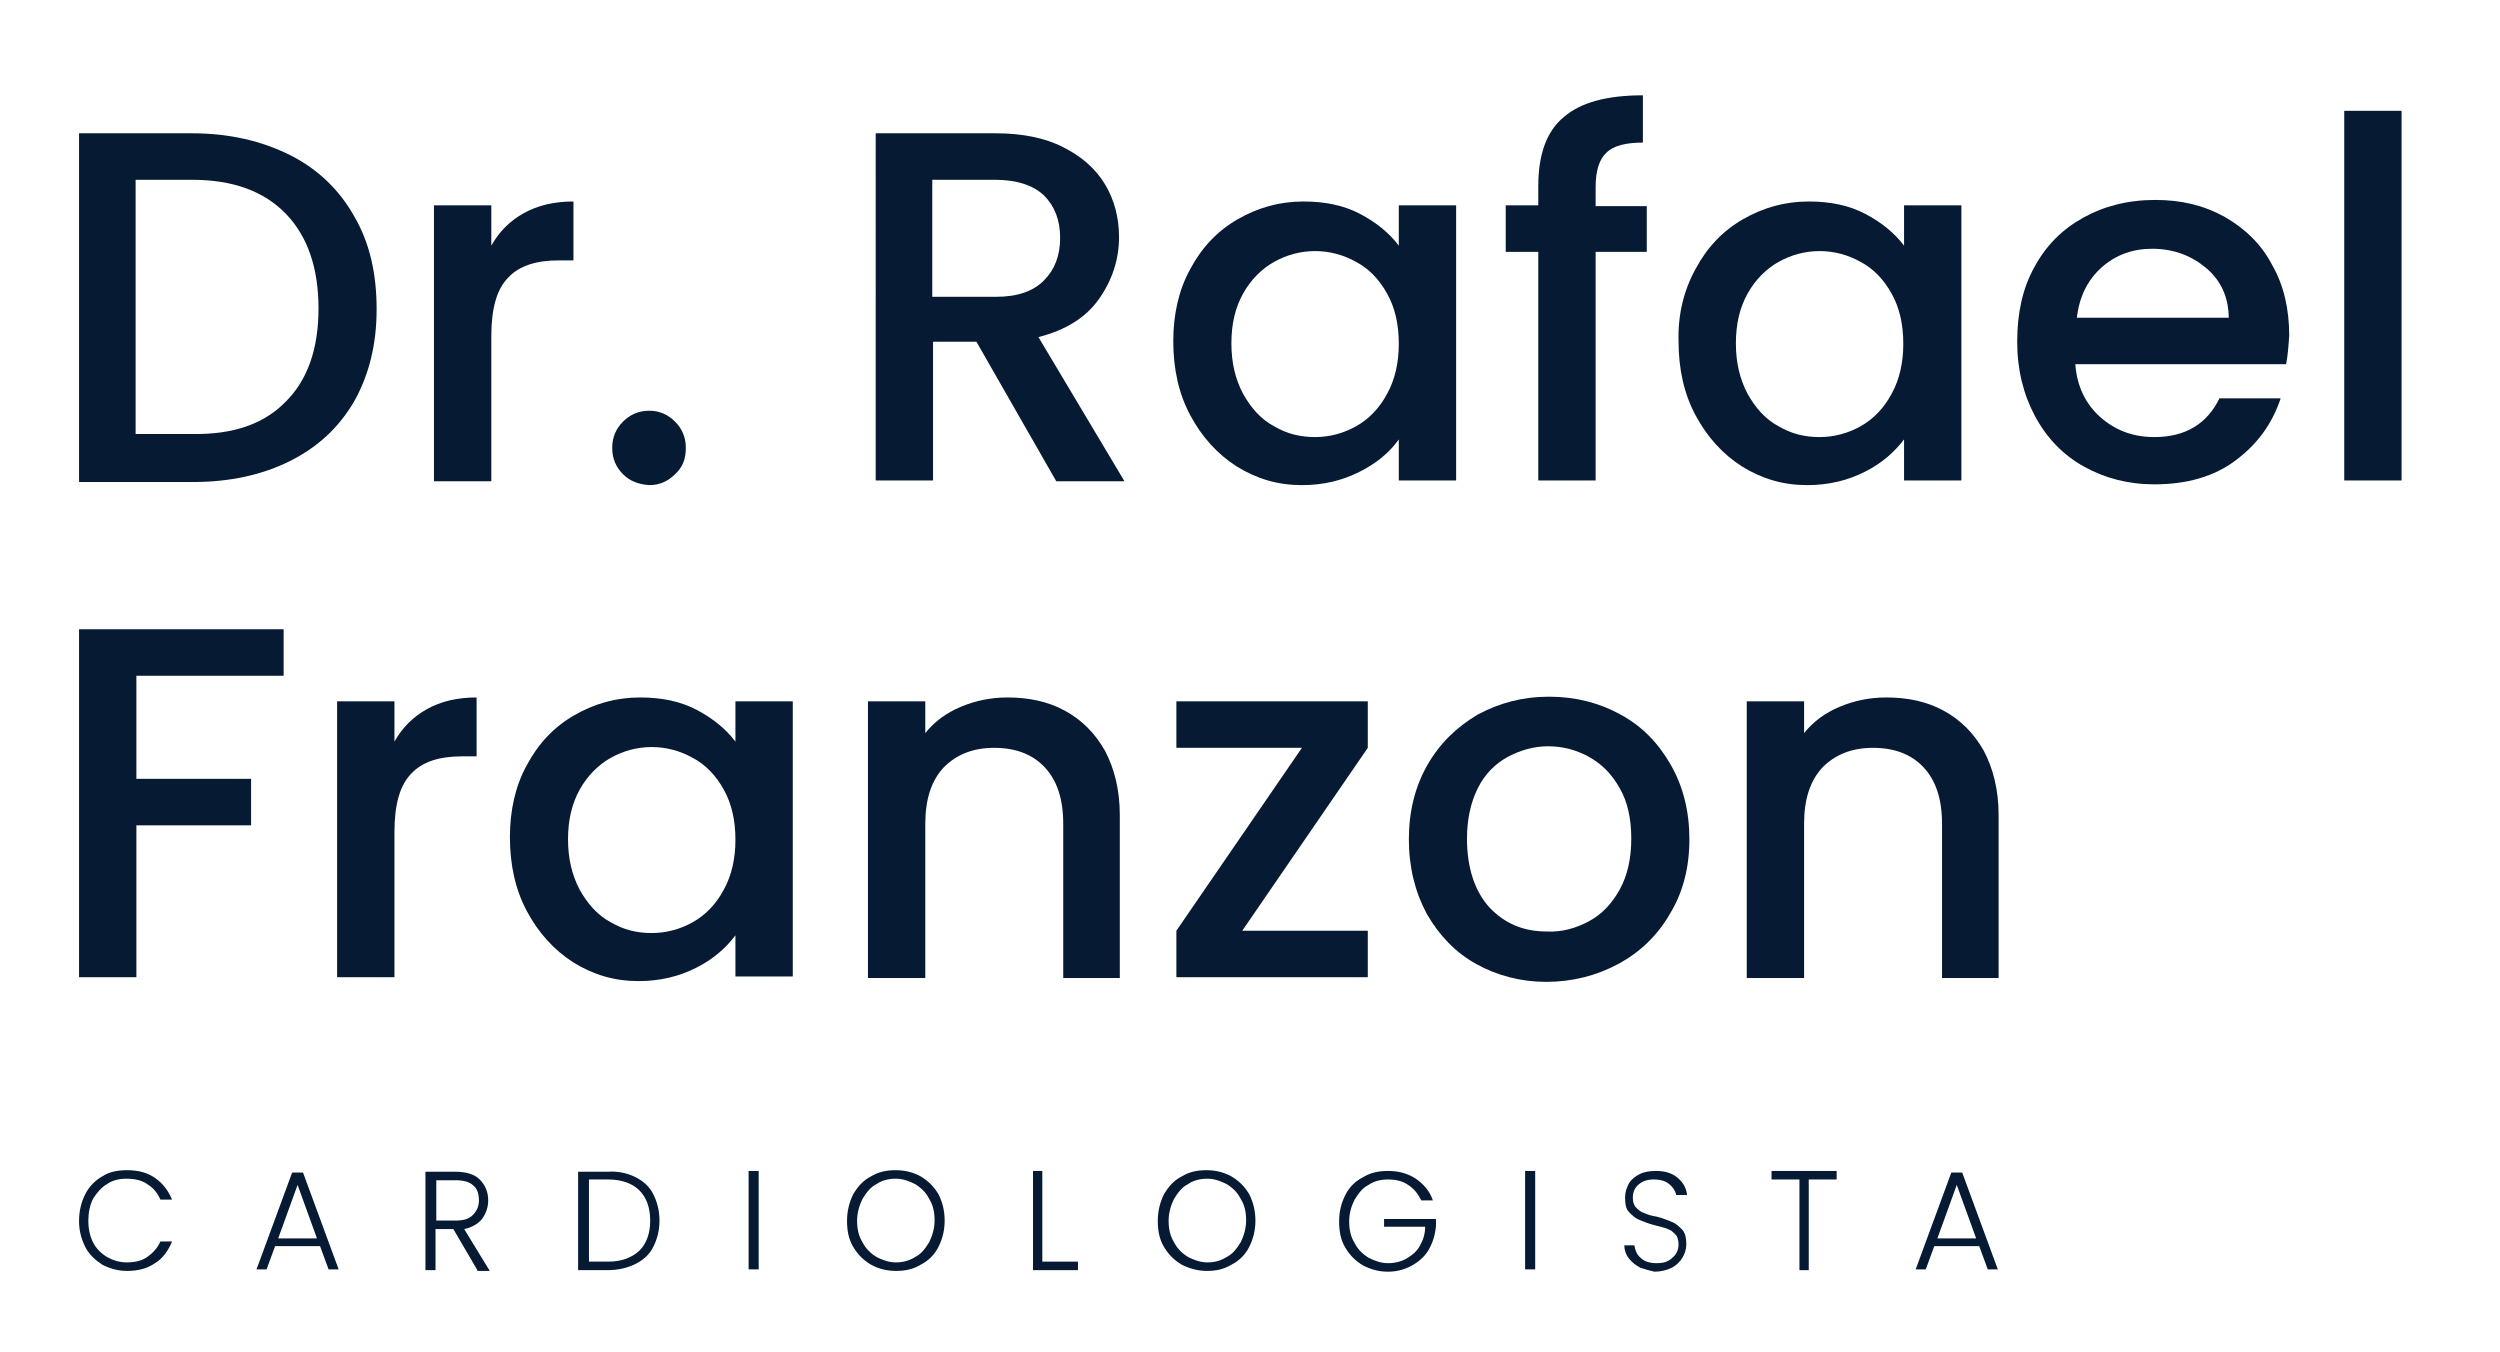 <svg xmlns="http://www.w3.org/2000/svg" xmlns:xlink="http://www.w3.org/1999/xlink" id="Layer_1" x="0px" y="0px" viewBox="0 0 322.6 174.4" style="enable-background:new 0 0 322.6 174.4;" xml:space="preserve"> <style type="text/css"> .st0{fill:#071A33;} </style> <g> <path class="st0" d="M37.4,20c3.6,1.8,6.4,4.5,8.3,7.9c2,3.4,2.9,7.4,2.9,12s-1,8.5-2.9,11.9c-2,3.4-4.7,5.9-8.3,7.7 c-3.6,1.8-7.8,2.7-12.5,2.7H10.2V17.2h14.6C29.6,17.2,33.8,18.2,37.4,20 M36.9,51.8c2.8-2.8,4.2-6.8,4.2-12c0-5.2-1.4-9.3-4.2-12.2 c-2.8-2.9-6.8-4.4-12.1-4.4h-7.3v32.8h7.3C30.1,56.1,34.1,54.7,36.9,51.8"></path> <path class="st0" d="M67.6,27.5c1.8-1,3.9-1.5,6.4-1.5v7.6h-1.9c-2.9,0-5.1,0.7-6.5,2.2c-1.5,1.5-2.2,4-2.2,7.6v18.7H56V26.5h7.4 v5.2C64.4,29.9,65.8,28.5,67.6,27.5"></path> <path class="st0" d="M80.4,61.2c-0.9-0.9-1.4-2-1.4-3.4s0.5-2.5,1.4-3.4c0.9-0.9,2-1.4,3.4-1.4c1.3,0,2.4,0.5,3.3,1.4 c0.9,0.9,1.4,2,1.4,3.4s-0.4,2.5-1.4,3.4c-0.9,0.9-2,1.4-3.3,1.4C82.4,62.5,81.3,62.1,80.4,61.2"></path> <path class="st0" d="M136.3,62.1L126,44.1h-5.6v17.9h-7.4V17.2h15.5c3.4,0,6.4,0.6,8.7,1.8c2.4,1.2,4.2,2.8,5.4,4.8 c1.2,2,1.8,4.3,1.8,6.8c0,2.9-0.9,5.6-2.6,8c-1.7,2.4-4.3,4-7.8,4.9l11.1,18.6H136.3z M120.4,38.3h8.1c2.8,0,4.8-0.7,6.2-2.1 c1.4-1.4,2.1-3.2,2.1-5.5c0-2.3-0.7-4.1-2.1-5.5c-1.4-1.3-3.5-2-6.3-2h-8.1V38.3z"></path> <path class="st0" d="M153.6,34.7c1.5-2.8,3.5-4.9,6.1-6.4c2.6-1.5,5.4-2.3,8.5-2.3c2.8,0,5.2,0.5,7.3,1.6c2.1,1.1,3.8,2.5,5,4.1 v-5.2h7.4v35.5h-7.4v-5.3c-1.2,1.7-2.9,3.1-5.1,4.2c-2.2,1.1-4.6,1.7-7.4,1.7c-3.1,0-5.8-0.8-8.4-2.4c-2.5-1.6-4.5-3.8-6-6.6 c-1.5-2.8-2.2-6-2.2-9.6C151.4,40.6,152.1,37.4,153.6,34.7 M179,37.9c-1-1.8-2.3-3.2-4-4.1c-1.6-0.9-3.4-1.4-5.3-1.4 c-1.9,0-3.7,0.5-5.3,1.4c-1.6,0.9-3,2.3-4,4.1c-1,1.8-1.5,3.9-1.5,6.4c0,2.5,0.5,4.6,1.5,6.5c1,1.8,2.3,3.3,4,4.2 c1.7,1,3.4,1.4,5.3,1.4c1.9,0,3.7-0.5,5.3-1.4c1.6-0.9,3-2.3,4-4.2c1-1.8,1.5-4,1.5-6.4C180.5,41.8,180,39.7,179,37.9"></path> <path class="st0" d="M212.5,32.5h-6.6v29.5h-7.4V32.5h-4.2v-6h4.2V24c0-4.1,1.1-7.1,3.3-8.9c2.2-1.9,5.6-2.8,10.2-2.8v6.1 c-2.2,0-3.8,0.4-4.7,1.3c-0.9,0.8-1.4,2.3-1.4,4.4v2.5h6.6V32.5z"></path> <path class="st0" d="M218.8,34.7c1.5-2.8,3.5-4.9,6.1-6.4c2.6-1.5,5.4-2.3,8.5-2.3c2.8,0,5.2,0.5,7.3,1.6c2.1,1.1,3.8,2.5,5,4.1 v-5.2h7.4v35.5h-7.4v-5.3c-1.3,1.7-2.9,3.1-5.1,4.2c-2.2,1.1-4.6,1.7-7.4,1.7c-3.1,0-5.8-0.8-8.4-2.4c-2.5-1.6-4.5-3.8-6-6.6 c-1.5-2.8-2.2-6-2.2-9.6C216.5,40.6,217.3,37.4,218.8,34.7 M244.1,37.9c-1-1.8-2.3-3.2-4-4.1c-1.6-0.9-3.4-1.4-5.3-1.4 c-1.9,0-3.7,0.5-5.3,1.4c-1.6,0.9-3,2.3-4,4.1c-1,1.8-1.5,3.9-1.5,6.4c0,2.5,0.5,4.6,1.5,6.5c1,1.8,2.3,3.3,4,4.2 c1.7,1,3.4,1.4,5.3,1.4c1.9,0,3.7-0.5,5.3-1.4c1.6-0.9,3-2.3,4-4.2c1-1.8,1.5-4,1.5-6.4C245.6,41.8,245.1,39.7,244.1,37.9"></path> <path class="st0" d="M295,47h-27.2c0.2,2.8,1.3,5.1,3.2,6.8c1.9,1.7,4.2,2.6,7,2.6c4,0,6.8-1.7,8.4-5h7.9c-1.1,3.3-3,5.9-5.8,8 c-2.8,2.1-6.3,3.1-10.5,3.1c-3.4,0-6.4-0.8-9.1-2.3c-2.7-1.5-4.8-3.7-6.3-6.5c-1.5-2.8-2.3-6-2.3-9.6c0-3.7,0.7-6.9,2.2-9.6 c1.5-2.8,3.6-4.9,6.3-6.4c2.7-1.5,5.8-2.3,9.3-2.3c3.4,0,6.3,0.7,9,2.2c2.6,1.5,4.7,3.5,6.1,6.2c1.5,2.6,2.2,5.7,2.2,9.1 C295.3,44.8,295.2,46,295,47 M287.6,41.1c0-2.7-1-4.9-2.9-6.5c-1.9-1.6-4.2-2.5-7-2.5c-2.5,0-4.7,0.8-6.5,2.4 c-1.8,1.6-2.9,3.8-3.2,6.5H287.6z"></path> <rect x="302.5" y="14.3" class="st0" width="7.4" height="47.7"></rect> <polygon class="st0" points="36.6,81.2 36.6,87.2 17.6,87.2 17.6,100.5 32.4,100.5 32.4,106.5 17.6,106.5 17.6,126.1 10.2,126.1 10.2,81.2 "></polygon> <path class="st0" d="M55.1,91.5c1.8-1,3.9-1.5,6.4-1.5v7.6h-1.9c-2.9,0-5.1,0.7-6.5,2.2c-1.5,1.5-2.2,4-2.2,7.6v18.7h-7.4V90.5h7.4 v5.2C51.9,93.9,53.3,92.5,55.1,91.5"></path> <path class="st0" d="M68,98.7c1.5-2.8,3.5-4.9,6.1-6.4c2.6-1.5,5.4-2.3,8.5-2.3c2.8,0,5.2,0.5,7.3,1.6c2.1,1.1,3.8,2.5,5,4.1v-5.2 h7.4v35.5h-7.4v-5.3c-1.3,1.7-2.9,3.1-5.1,4.2c-2.2,1.1-4.6,1.7-7.4,1.7c-3.1,0-5.8-0.8-8.4-2.4c-2.5-1.6-4.5-3.8-6-6.6 c-1.5-2.8-2.2-6-2.2-9.6C65.8,104.6,66.5,101.4,68,98.7 M93.4,101.9c-1-1.8-2.3-3.2-4-4.1c-1.6-0.9-3.4-1.4-5.3-1.4 c-1.9,0-3.7,0.5-5.3,1.4c-1.6,0.9-3,2.3-4,4.1c-1,1.8-1.5,3.9-1.5,6.4c0,2.5,0.5,4.6,1.5,6.5c1,1.8,2.3,3.3,4,4.2 c1.7,1,3.4,1.4,5.3,1.4c1.9,0,3.7-0.5,5.3-1.4c1.6-0.9,3-2.3,4-4.2c1-1.8,1.5-4,1.5-6.4C94.9,105.8,94.4,103.7,93.4,101.9"></path> <path class="st0" d="M137.4,91.7c2.2,1.2,3.9,2.9,5.2,5.2c1.2,2.3,1.9,5,1.9,8.3v21h-7.3v-19.9c0-3.2-0.8-5.6-2.4-7.3 c-1.6-1.7-3.8-2.5-6.5-2.5c-2.8,0-4.9,0.9-6.5,2.5c-1.6,1.7-2.4,4.1-2.4,7.3v19.9H112V90.5h7.4v4.1c1.2-1.5,2.7-2.6,4.6-3.4 c1.9-0.8,3.9-1.2,6-1.2C132.7,90,135.2,90.5,137.4,91.7"></path> <polygon class="st0" points="160.3,120.1 176.5,120.1 176.5,126.1 151.8,126.1 151.8,120.1 168,96.5 151.8,96.5 151.8,90.5 176.5,90.5 176.5,96.5 "></polygon> <path class="st0" d="M190.5,124.4c-2.7-1.5-4.8-3.7-6.4-6.5c-1.5-2.8-2.3-6-2.3-9.6c0-3.6,0.8-6.8,2.4-9.6c1.6-2.8,3.8-4.9,6.5-6.5 c2.8-1.5,5.8-2.3,9.2-2.3c3.4,0,6.5,0.8,9.2,2.3c2.8,1.5,4.9,3.7,6.5,6.5c1.6,2.8,2.4,6,2.4,9.6c0,3.6-0.8,6.8-2.5,9.6 c-1.6,2.8-3.9,5-6.7,6.5c-2.8,1.5-5.9,2.3-9.3,2.3C196.3,126.7,193.2,125.9,190.5,124.4 M205,118.9c1.7-0.9,3-2.3,4-4.1 c1-1.8,1.5-4,1.5-6.6s-0.5-4.8-1.5-6.5c-1-1.8-2.3-3.1-3.9-4c-1.6-0.9-3.4-1.4-5.3-1.4c-1.9,0-3.6,0.5-5.3,1.4 c-1.6,0.9-2.9,2.2-3.8,4c-0.9,1.8-1.4,4-1.4,6.5c0,3.8,1,6.8,2.9,8.9c2,2.1,4.4,3.1,7.4,3.1C201.5,120.3,203.3,119.8,205,118.9"></path> <path class="st0" d="M250.8,91.7c2.2,1.2,3.9,2.9,5.2,5.2c1.2,2.3,1.9,5,1.9,8.3v21h-7.3v-19.9c0-3.2-0.8-5.6-2.4-7.3 c-1.6-1.7-3.8-2.5-6.5-2.5c-2.8,0-4.9,0.9-6.5,2.5c-1.6,1.7-2.4,4.1-2.4,7.3v19.9h-7.4V90.5h7.4v4.1c1.2-1.5,2.7-2.6,4.6-3.4 c1.9-0.8,3.9-1.2,6-1.2C246.1,90,248.6,90.5,250.8,91.7"></path> <path class="st0" d="M11,154.1c0.5-1,1.3-1.8,2.2-2.3c0.9-0.6,2-0.8,3.2-0.8c1.4,0,2.6,0.3,3.6,1c1,0.7,1.7,1.6,2.2,2.8h-1.5 c-0.4-0.9-0.9-1.5-1.7-2c-0.7-0.5-1.6-0.7-2.7-0.7c-0.9,0-1.8,0.2-2.5,0.7c-0.7,0.4-1.3,1.1-1.8,1.9c-0.4,0.8-0.6,1.8-0.6,2.8 c0,1.1,0.2,2,0.6,2.8c0.4,0.8,1,1.4,1.8,1.9c0.7,0.4,1.6,0.7,2.5,0.7c1.1,0,2-0.2,2.7-0.7c0.7-0.5,1.3-1.1,1.7-2h1.5 c-0.5,1.2-1.2,2.2-2.2,2.8c-1,0.7-2.2,1-3.6,1c-1.2,0-2.2-0.3-3.2-0.8c-0.9-0.6-1.7-1.3-2.2-2.3c-0.5-1-0.8-2.1-0.8-3.3 C10.2,156.2,10.5,155.1,11,154.1"></path> <path class="st0" d="M41.3,160.8h-5.8l-1.1,3h-1.3l4.6-12.5h1.4l4.6,12.5h-1.3L41.3,160.8z M40.9,159.8l-2.5-6.9l-2.5,6.9H40.9z"></path> <path class="st0" d="M61.6,163.9l-3.1-5.3h-2.3v5.3h-1.3v-12.7h3.8c1.4,0,2.5,0.3,3.2,1c0.7,0.7,1.1,1.6,1.1,2.7 c0,0.9-0.3,1.7-0.8,2.4c-0.5,0.6-1.3,1.1-2.3,1.3l3.3,5.4H61.6z M56.2,157.5h2.6c1,0,1.7-0.2,2.2-0.7c0.5-0.5,0.8-1.1,0.8-1.9 c0-0.8-0.2-1.5-0.7-1.9c-0.5-0.5-1.3-0.7-2.3-0.7h-2.5V157.5z"></path> <path class="st0" d="M82,151.9c1,0.5,1.8,1.2,2.3,2.2c0.5,1,0.8,2.1,0.8,3.4c0,1.3-0.3,2.4-0.8,3.4c-0.5,1-1.3,1.7-2.3,2.2 c-1,0.5-2.2,0.8-3.6,0.8h-3.8v-12.7h3.8C79.8,151.1,81,151.4,82,151.9 M82.5,161.4c0.9-0.9,1.4-2.2,1.4-3.9c0-1.7-0.5-3-1.4-3.9 c-0.9-0.9-2.3-1.4-4-1.4h-2.5v10.6h2.5C80.2,162.8,81.5,162.3,82.5,161.4"></path> <rect x="96.6" y="151.1" class="st0" width="1.3" height="12.7"></rect> <path class="st0" d="M112.4,163.2c-1-0.6-1.7-1.3-2.3-2.3c-0.6-1-0.8-2.1-0.8-3.4c0-1.2,0.3-2.4,0.8-3.4c0.6-1,1.3-1.8,2.3-2.3 c1-0.6,2-0.8,3.2-0.8c1.2,0,2.3,0.3,3.2,0.8c1,0.6,1.7,1.3,2.3,2.3c0.5,1,0.8,2.1,0.8,3.4c0,1.3-0.3,2.4-0.8,3.4 c-0.5,1-1.3,1.8-2.3,2.3c-1,0.6-2,0.8-3.2,0.8C114.4,164,113.3,163.7,112.4,163.2 M118.1,162.2c0.8-0.4,1.3-1.1,1.8-1.9 c0.4-0.8,0.7-1.8,0.7-2.8c0-1.1-0.2-2-0.7-2.8c-0.4-0.8-1-1.4-1.8-1.9c-0.8-0.4-1.6-0.7-2.5-0.7c-0.9,0-1.8,0.2-2.5,0.7 c-0.8,0.4-1.3,1.1-1.8,1.9c-0.4,0.8-0.7,1.8-0.7,2.8c0,1.1,0.2,2,0.7,2.8c0.4,0.8,1,1.4,1.8,1.9c0.8,0.4,1.6,0.7,2.5,0.7 C116.5,162.9,117.3,162.7,118.1,162.2"></path> <polygon class="st0" points="134.5,162.8 139.1,162.8 139.1,163.9 133.3,163.9 133.3,151.1 134.5,151.1 "></polygon> <path class="st0" d="M152.5,163.2c-1-0.6-1.7-1.3-2.3-2.3c-0.6-1-0.8-2.1-0.8-3.4c0-1.2,0.3-2.4,0.8-3.4c0.6-1,1.3-1.8,2.3-2.3 c1-0.6,2-0.8,3.2-0.8c1.2,0,2.3,0.3,3.2,0.8c1,0.6,1.7,1.3,2.3,2.3c0.5,1,0.8,2.1,0.8,3.4c0,1.3-0.3,2.4-0.8,3.4 c-0.5,1-1.3,1.8-2.3,2.3c-1,0.6-2,0.8-3.2,0.8C154.6,164,153.5,163.7,152.5,163.2 M158.3,162.2c0.8-0.4,1.3-1.1,1.8-1.9 c0.4-0.8,0.7-1.8,0.7-2.8c0-1.1-0.2-2-0.7-2.8c-0.4-0.8-1-1.4-1.8-1.9c-0.8-0.4-1.6-0.7-2.5-0.7c-0.9,0-1.8,0.2-2.5,0.7 c-0.8,0.4-1.3,1.1-1.8,1.9c-0.4,0.8-0.7,1.8-0.7,2.8c0,1.1,0.2,2,0.7,2.8c0.4,0.8,1,1.4,1.8,1.9c0.8,0.4,1.6,0.7,2.5,0.7 C156.7,162.9,157.5,162.7,158.3,162.2"></path> <path class="st0" d="M183.4,154.9c-0.4-0.8-0.9-1.5-1.7-2c-0.7-0.5-1.6-0.7-2.6-0.7c-0.9,0-1.8,0.2-2.5,0.7 c-0.8,0.4-1.3,1.1-1.8,1.9c-0.4,0.8-0.7,1.7-0.7,2.8c0,1.1,0.2,2,0.7,2.8c0.4,0.8,1,1.4,1.8,1.9c0.8,0.4,1.6,0.7,2.5,0.7 c0.9,0,1.7-0.2,2.4-0.6c0.7-0.4,1.3-0.9,1.7-1.6c0.4-0.7,0.7-1.5,0.7-2.5h-5.3v-1h6.7v0.9c-0.1,1.1-0.4,2.1-0.9,3 c-0.5,0.9-1.3,1.6-2.2,2.1c-0.9,0.5-1.9,0.8-3.1,0.8c-1.2,0-2.2-0.3-3.2-0.8c-1-0.6-1.7-1.3-2.3-2.3c-0.6-1-0.8-2.1-0.8-3.4 c0-1.3,0.3-2.4,0.8-3.4s1.3-1.8,2.3-2.3c1-0.6,2-0.8,3.2-0.8c1.4,0,2.5,0.3,3.6,1c1,0.7,1.8,1.6,2.2,2.8H183.4z"></path> <rect x="196.8" y="151.1" class="st0" width="1.3" height="12.7"></rect> <path class="st0" d="M211.7,163.6c-0.6-0.3-1.1-0.7-1.5-1.2c-0.4-0.5-0.6-1.1-0.6-1.7h1.3c0.1,0.6,0.3,1.2,0.8,1.6 c0.5,0.5,1.2,0.7,2.1,0.7c0.9,0,1.5-0.2,2-0.7c0.5-0.4,0.8-1,0.8-1.7c0-0.5-0.1-1-0.4-1.3c-0.3-0.3-0.6-0.6-1-0.7 c-0.4-0.2-1-0.3-1.7-0.5c-0.8-0.2-1.5-0.5-2-0.7c-0.5-0.2-0.9-0.6-1.3-1s-0.5-1.1-0.5-1.9c0-0.7,0.2-1.2,0.5-1.8 c0.3-0.5,0.8-0.9,1.4-1.2c0.6-0.3,1.3-0.4,2.1-0.4c1.2,0,2.1,0.3,2.8,0.9c0.7,0.6,1.1,1.3,1.2,2.2h-1.4c-0.1-0.5-0.4-1-0.9-1.4 c-0.5-0.4-1.1-0.6-2-0.6c-0.8,0-1.4,0.2-1.9,0.6c-0.5,0.4-0.8,1-0.8,1.7c0,0.5,0.1,1,0.4,1.3c0.3,0.3,0.6,0.6,1,0.7 c0.4,0.2,1,0.4,1.7,0.5c0.8,0.2,1.5,0.5,2,0.7c0.5,0.2,0.9,0.6,1.3,1c0.4,0.5,0.5,1.1,0.5,1.9c0,0.6-0.2,1.2-0.5,1.7 c-0.3,0.5-0.8,1-1.4,1.3c-0.6,0.3-1.4,0.5-2.2,0.5C213,164,212.3,163.8,211.7,163.6"></path> <polygon class="st0" points="237,151.1 237,152.2 233.4,152.2 233.4,163.9 232.2,163.9 232.2,152.2 228.6,152.2 228.6,151.1 "></polygon> <path class="st0" d="M255.4,160.8h-5.8l-1.1,3h-1.3l4.6-12.5h1.4l4.6,12.5h-1.3L255.4,160.8z M255,159.8l-2.5-6.9l-2.5,6.9H255z"></path> </g> </svg>